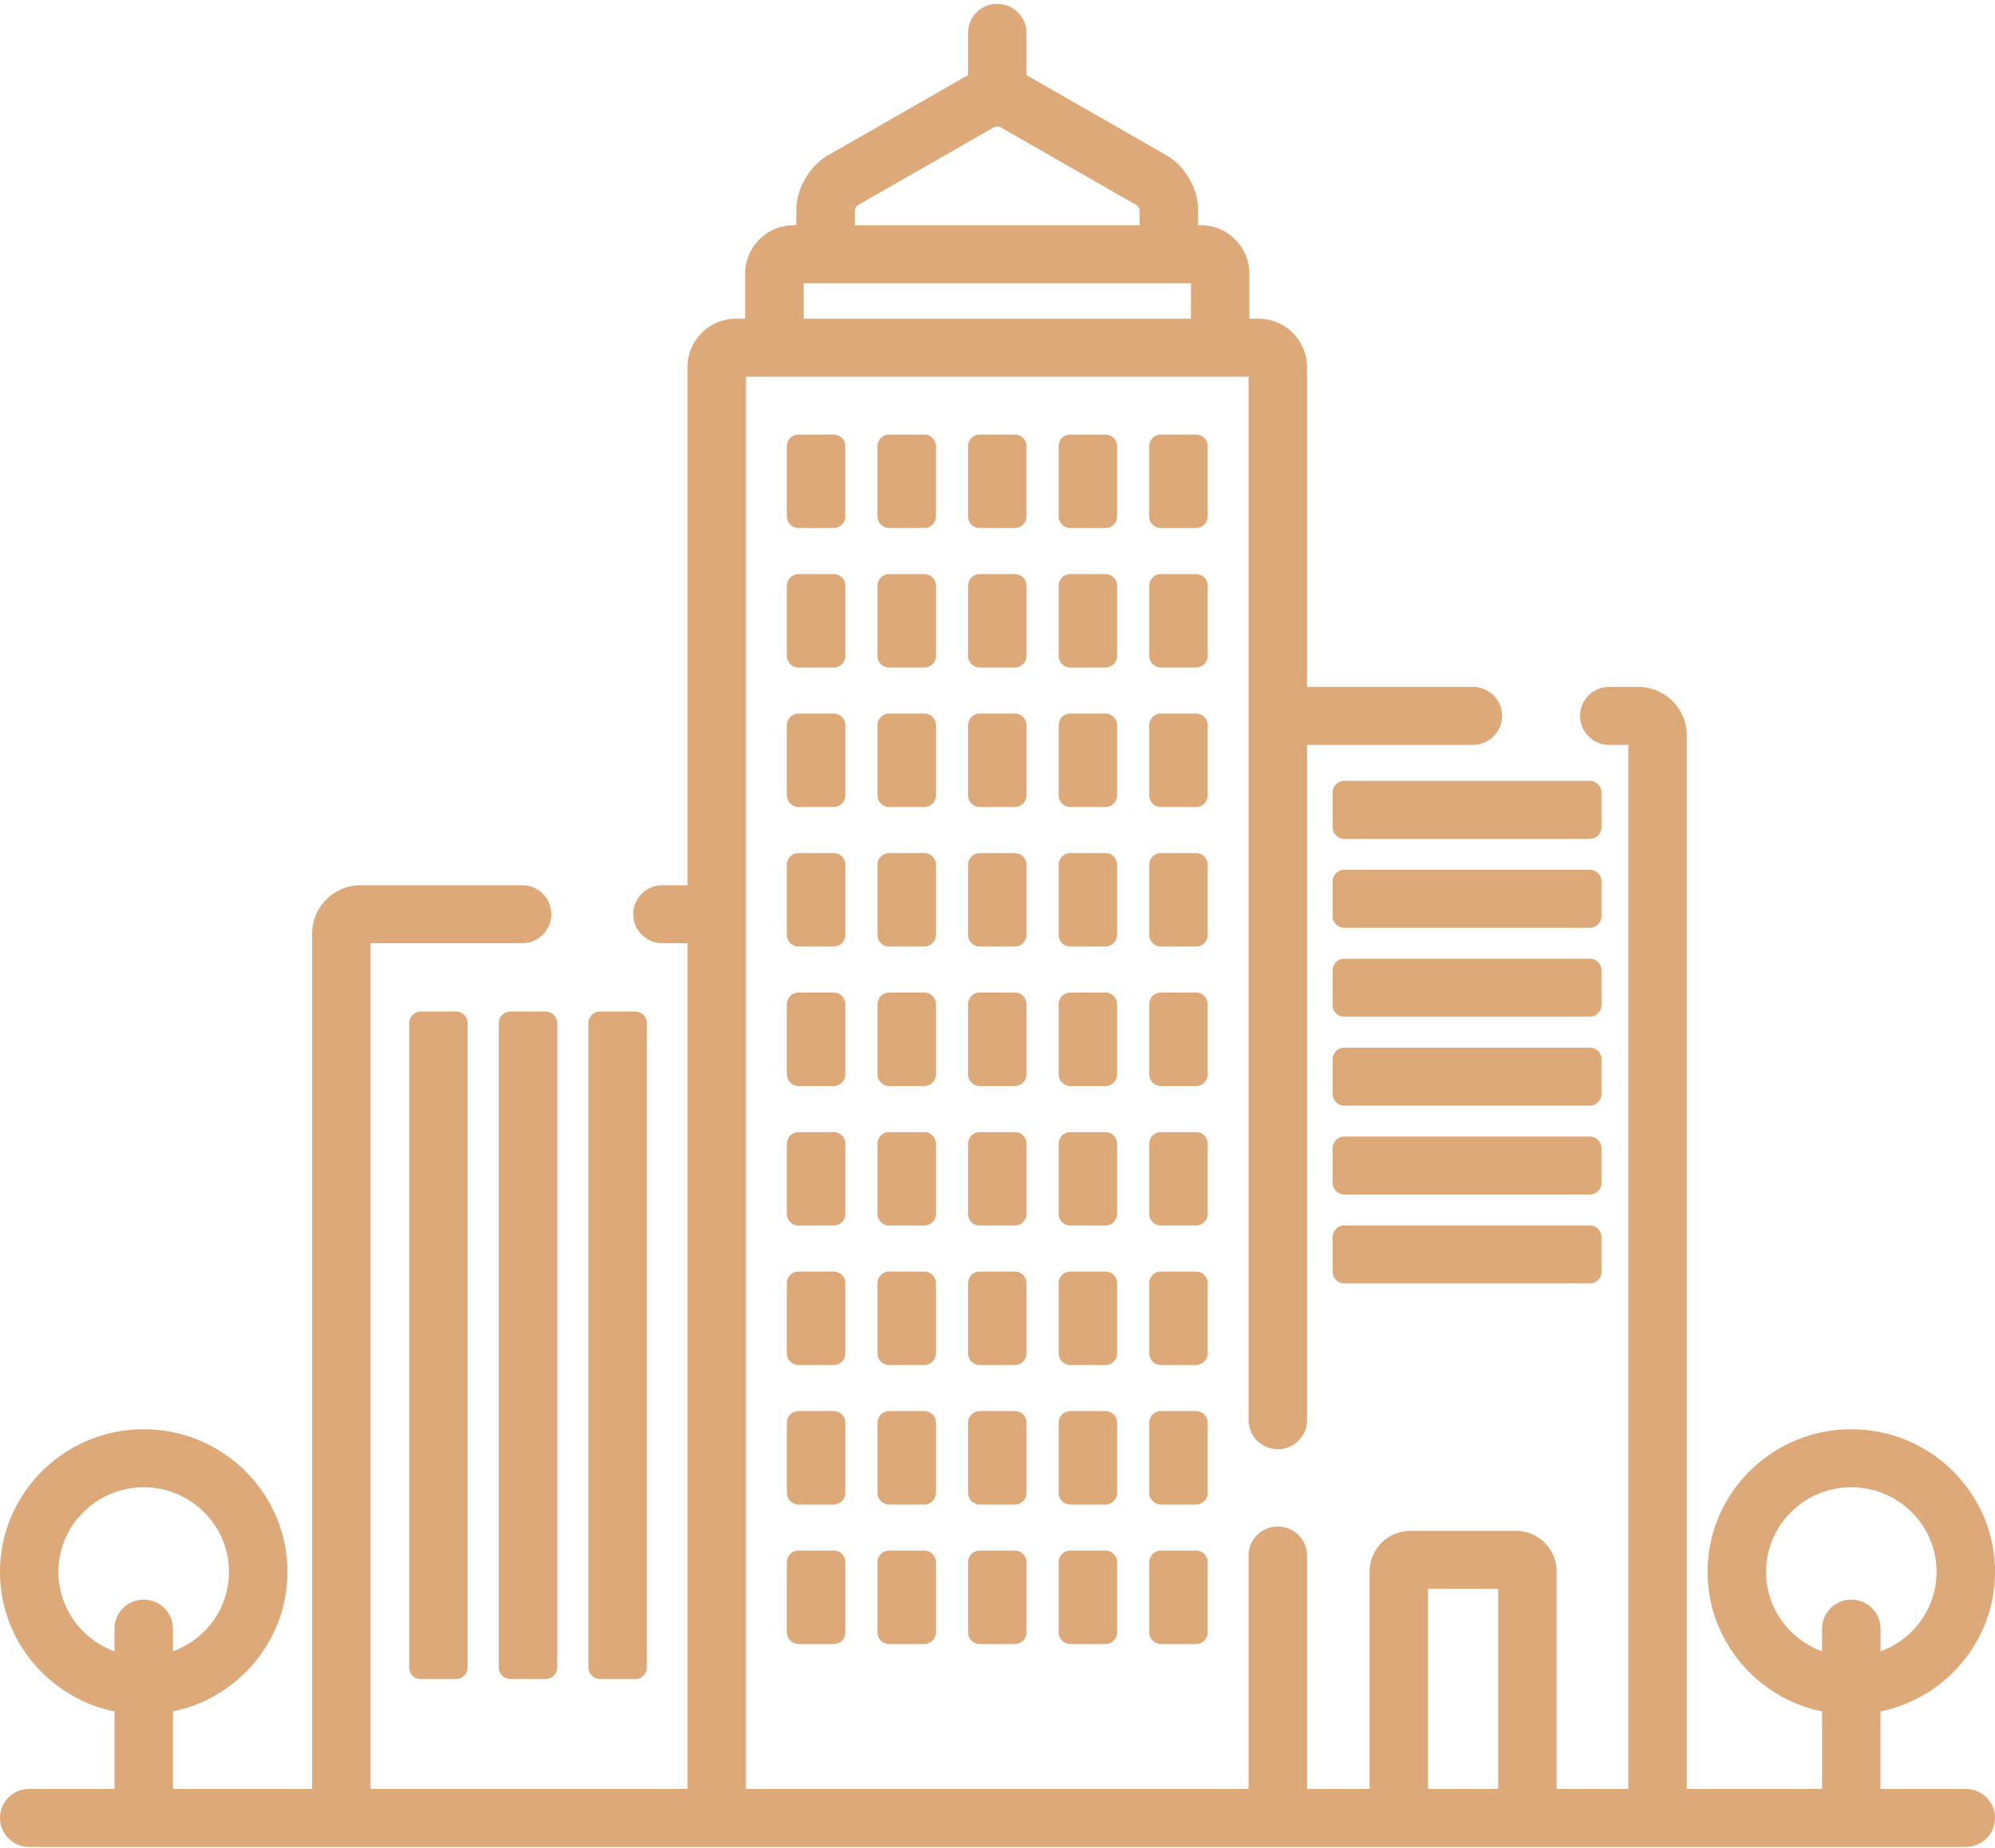<svg width="95" height="88" fill="none" xmlns="http://www.w3.org/2000/svg"><g clip-path="url(#a)" fill="#DEA978"><path d="M21.71 48.172h-1.669a.56.56 0 0 0-.557.553v30.683c0 .304.251.553.557.553h1.67a.557.557 0 0 0 .557-.553V48.725a.557.557 0 0 0-.557-.553Zm4.268 0h-1.67a.56.56 0 0 0-.392.163.552.552 0 0 0-.164.39v30.683c0 .304.25.553.557.553h1.67a.557.557 0 0 0 .556-.553V48.725a.557.557 0 0 0-.556-.553Zm4.268 0h-1.67a.56.56 0 0 0-.393.163.552.552 0 0 0-.163.39v30.683c0 .304.25.553.556.553h1.67a.557.557 0 0 0 .557-.553V48.725a.557.557 0 0 0-.557-.553Zm45.46-10.984h-11.69a.56.56 0 0 0-.393.162.552.552 0 0 0-.164.39v1.657c0 .304.25.553.557.553h11.69a.557.557 0 0 0 .556-.553V37.74a.557.557 0 0 0-.557-.552Zm0 4.234h-11.69a.56.56 0 0 0-.393.163.552.552 0 0 0-.164.39v1.657c0 .303.25.552.557.552h11.69a.557.557 0 0 0 .556-.552v-1.657a.557.557 0 0 0-.557-.553Zm0 4.235h-11.69a.56.56 0 0 0-.557.552v1.657c0 .303.25.552.557.552h11.69a.557.557 0 0 0 .556-.552v-1.657a.557.557 0 0 0-.557-.552Zm0 4.234h-11.69a.56.56 0 0 0-.557.552V52.1c0 .304.25.553.557.553h11.69a.557.557 0 0 0 .556-.553v-1.657a.557.557 0 0 0-.557-.552Zm0 4.234h-11.69a.56.56 0 0 0-.557.553v1.657c0 .303.25.552.557.552h11.69a.557.557 0 0 0 .556-.552v-1.657a.557.557 0 0 0-.557-.553Zm0 4.235h-11.69a.56.56 0 0 0-.557.552v1.657c0 .303.25.552.557.552h11.69a.557.557 0 0 0 .556-.552v-1.657a.557.557 0 0 0-.557-.552ZM39.697 20.695h-1.67a.552.552 0 0 0-.557.552v3.346c0 .303.251.552.557.552h1.67a.556.556 0 0 0 .557-.552v-3.345a.556.556 0 0 0-.557-.553Zm4.314 0h-1.67a.556.556 0 0 0-.557.553v3.345c0 .303.25.552.557.552h1.67a.556.556 0 0 0 .557-.552v-3.345a.556.556 0 0 0-.557-.553Zm4.313 0h-1.67a.56.56 0 0 0-.393.163.552.552 0 0 0-.163.39v3.345c0 .303.25.552.557.552h1.67a.556.556 0 0 0 .556-.552v-3.345a.556.556 0 0 0-.557-.553Zm4.314 0h-1.67a.552.552 0 0 0-.557.552v3.346c0 .303.25.552.557.552h1.67a.556.556 0 0 0 .556-.552v-3.345a.556.556 0 0 0-.556-.553Zm4.314 0h-1.67a.556.556 0 0 0-.557.553v3.345c0 .303.25.552.557.552h1.67a.557.557 0 0 0 .556-.552v-3.345a.557.557 0 0 0-.556-.553ZM39.698 27.34h-1.67a.56.56 0 0 0-.556.552v3.346c0 .303.25.552.556.552h1.67a.556.556 0 0 0 .557-.553v-3.345a.556.556 0 0 0-.557-.552Zm4.314 0h-1.67a.556.556 0 0 0-.557.552v3.346c0 .303.25.552.557.552h1.67a.556.556 0 0 0 .557-.553v-3.345a.556.556 0 0 0-.557-.552Zm4.313 0h-1.67a.56.56 0 0 0-.556.552v3.346c0 .303.25.552.557.552h1.67a.556.556 0 0 0 .556-.553v-3.345a.556.556 0 0 0-.557-.552Zm4.314 0h-1.67a.56.56 0 0 0-.557.552v3.346c0 .303.25.552.557.552h1.67a.556.556 0 0 0 .556-.553v-3.345a.556.556 0 0 0-.556-.552Zm4.314 0h-1.67a.556.556 0 0 0-.557.552v3.346c0 .303.25.552.557.552h1.67a.557.557 0 0 0 .556-.553v-3.345a.557.557 0 0 0-.556-.552Zm-17.255 6.643h-1.67a.552.552 0 0 0-.557.552v3.346c0 .303.251.552.557.552h1.67a.556.556 0 0 0 .557-.552v-3.346a.556.556 0 0 0-.557-.552Zm4.314 0h-1.67a.556.556 0 0 0-.557.553v3.345c0 .303.25.552.557.552h1.67a.556.556 0 0 0 .557-.552v-3.346a.556.556 0 0 0-.557-.552Zm4.313 0h-1.67a.56.56 0 0 0-.393.163.552.552 0 0 0-.163.39v3.345c0 .303.25.552.557.552h1.67a.556.556 0 0 0 .556-.552v-3.346a.556.556 0 0 0-.557-.552Zm4.314 0h-1.67a.552.552 0 0 0-.557.552v3.346c0 .303.25.552.557.552h1.67a.556.556 0 0 0 .556-.552v-3.346a.556.556 0 0 0-.556-.552Zm4.314 0h-1.67a.556.556 0 0 0-.557.553v3.345c0 .303.25.552.557.552h1.67a.557.557 0 0 0 .556-.552v-3.346a.556.556 0 0 0-.556-.552Zm-17.255 6.644h-1.67a.56.56 0 0 0-.556.552v3.345c0 .304.25.553.556.553h1.67a.556.556 0 0 0 .557-.553v-3.345a.556.556 0 0 0-.557-.552Zm4.314 0h-1.67a.556.556 0 0 0-.557.552v3.345c0 .304.25.553.557.553h1.67a.556.556 0 0 0 .557-.553v-3.345a.556.556 0 0 0-.557-.552Zm4.313 0h-1.67a.56.56 0 0 0-.556.552v3.345c0 .304.25.553.557.553h1.67a.556.556 0 0 0 .556-.553v-3.345a.556.556 0 0 0-.557-.552Zm4.314 0h-1.67a.56.56 0 0 0-.557.552v3.345c0 .304.25.553.557.553h1.67a.556.556 0 0 0 .556-.553v-3.345a.556.556 0 0 0-.556-.552Zm4.314 0h-1.67a.556.556 0 0 0-.557.552v3.345c0 .304.25.553.557.553h1.67a.557.557 0 0 0 .556-.553v-3.345a.556.556 0 0 0-.556-.552ZM39.698 47.27h-1.67a.552.552 0 0 0-.557.552v3.346c0 .303.251.552.557.552h1.67a.556.556 0 0 0 .557-.552V47.82a.556.556 0 0 0-.557-.552Zm4.314 0h-1.67a.556.556 0 0 0-.557.552v3.346c0 .303.25.552.557.552h1.67a.556.556 0 0 0 .557-.552V47.82a.556.556 0 0 0-.557-.552Zm4.313 0h-1.67a.56.56 0 0 0-.393.162.552.552 0 0 0-.163.39v3.346c0 .303.25.552.557.552h1.67a.556.556 0 0 0 .556-.552V47.82a.556.556 0 0 0-.557-.552Zm4.314 0h-1.67a.552.552 0 0 0-.557.552v3.346c0 .303.25.552.557.552h1.67a.556.556 0 0 0 .556-.552V47.82a.556.556 0 0 0-.556-.552Zm4.314 0h-1.67a.556.556 0 0 0-.557.552v3.346c0 .303.25.552.557.552h1.67a.557.557 0 0 0 .556-.552V47.82a.556.556 0 0 0-.556-.552Zm-17.255 6.644h-1.67a.56.56 0 0 0-.556.552v3.345c0 .304.25.553.556.553h1.67a.556.556 0 0 0 .557-.553v-3.345a.556.556 0 0 0-.557-.552Zm4.314 0h-1.67a.556.556 0 0 0-.557.552v3.345c0 .304.25.553.557.553h1.67a.556.556 0 0 0 .557-.553v-3.345a.556.556 0 0 0-.557-.552Zm4.313 0h-1.67a.56.56 0 0 0-.556.552v3.345c0 .304.25.553.557.553h1.67a.556.556 0 0 0 .556-.553v-3.345a.556.556 0 0 0-.557-.552Zm4.314 0h-1.67a.56.56 0 0 0-.557.552v3.345c0 .304.25.553.557.553h1.67a.556.556 0 0 0 .556-.553v-3.345a.556.556 0 0 0-.556-.552Zm4.314 0h-1.67a.556.556 0 0 0-.557.552v3.345c0 .304.25.553.557.553h1.67a.557.557 0 0 0 .556-.553v-3.345a.556.556 0 0 0-.556-.552Zm-17.255 6.643h-1.67a.552.552 0 0 0-.557.552v3.346c0 .304.251.552.557.552h1.67a.556.556 0 0 0 .557-.552v-3.346a.556.556 0 0 0-.557-.552Zm4.314 0h-1.67a.556.556 0 0 0-.557.552v3.346c0 .304.25.552.557.552h1.67a.556.556 0 0 0 .557-.552v-3.346a.556.556 0 0 0-.557-.552Zm4.313 0h-1.67a.56.56 0 0 0-.393.162.552.552 0 0 0-.163.39v3.346c0 .304.25.552.557.552h1.67a.556.556 0 0 0 .556-.552v-3.346a.556.556 0 0 0-.557-.552Zm4.314 0h-1.67a.552.552 0 0 0-.557.552v3.346c0 .304.25.552.557.552h1.67a.556.556 0 0 0 .556-.552v-3.346a.556.556 0 0 0-.556-.552Zm4.314 0h-1.67a.556.556 0 0 0-.557.552v3.346c0 .304.25.552.557.552h1.67a.556.556 0 0 0 .556-.552v-3.346a.556.556 0 0 0-.556-.552ZM39.698 67.2h-1.67a.56.56 0 0 0-.393.163.552.552 0 0 0-.163.39v3.345c0 .304.25.552.556.552h1.67a.555.555 0 0 0 .557-.552v-3.345a.556.556 0 0 0-.557-.553Zm4.314 0h-1.67a.556.556 0 0 0-.557.553v3.345c0 .304.25.552.557.552h1.67a.556.556 0 0 0 .557-.552v-3.345a.556.556 0 0 0-.557-.553Zm4.313 0h-1.67a.56.56 0 0 0-.556.553v3.345c0 .304.25.552.557.552h1.67a.555.555 0 0 0 .556-.552v-3.345a.556.556 0 0 0-.557-.553Zm4.314 0h-1.67a.56.56 0 0 0-.393.163.552.552 0 0 0-.164.39v3.345c0 .304.25.552.557.552h1.67a.555.555 0 0 0 .556-.552v-3.345a.556.556 0 0 0-.556-.553Zm4.314 0h-1.67a.556.556 0 0 0-.557.553v3.345c0 .304.25.552.557.552h1.67a.556.556 0 0 0 .556-.552v-3.345a.556.556 0 0 0-.556-.553Zm-17.255 6.644h-1.67a.552.552 0 0 0-.557.552v3.346c0 .304.251.552.557.552h1.67a.555.555 0 0 0 .557-.553v-3.345a.555.555 0 0 0-.557-.552Zm4.314 0h-1.67a.556.556 0 0 0-.557.552v3.346c0 .304.25.552.557.552h1.67a.556.556 0 0 0 .557-.553v-3.345a.556.556 0 0 0-.557-.552Zm4.313 0h-1.67a.56.56 0 0 0-.393.162.552.552 0 0 0-.163.39v3.346c0 .304.25.552.557.552h1.67a.556.556 0 0 0 .556-.553v-3.345a.556.556 0 0 0-.557-.552Zm4.314 0h-1.67a.552.552 0 0 0-.557.552v3.346c0 .304.25.552.557.552h1.67a.556.556 0 0 0 .556-.553v-3.345a.556.556 0 0 0-.556-.552Zm4.314 0h-1.67a.556.556 0 0 0-.557.552v3.346c0 .304.25.552.557.552h1.67a.556.556 0 0 0 .556-.553v-3.345a.556.556 0 0 0-.556-.552Z"/><path d="M93.608 85.195h-4.06v-3.69c3.109-.64 5.452-3.378 5.452-6.648 0-3.743-3.07-6.79-6.843-6.79s-6.843 3.047-6.843 6.79c0 3.271 2.344 6.008 5.452 6.648v3.69h-6.443V35.014c0-1.27-1.04-2.301-2.32-2.301h-1.372c-.37 0-.723.145-.984.404a1.376 1.376 0 0 0 0 1.953c.26.259.615.404.984.404h.909v49.721h-3.414V74.837a1.943 1.943 0 0 0-1.948-1.933h-5.01a1.943 1.943 0 0 0-1.948 1.933v10.358h-2.98V74.08c0-.763-.624-1.38-1.392-1.38-.769 0-1.392.617-1.392 1.38v11.116H35.52V17.94h23.936v49.696c0 .762.623 1.38 1.392 1.38.768 0 1.391-.618 1.391-1.38V35.474h7.898c.369 0 .723-.145.984-.404a1.375 1.375 0 0 0 0-1.953 1.397 1.397 0 0 0-.984-.404h-7.898V17.479a2.313 2.313 0 0 0-2.319-2.301h-.426v-2.151a2.313 2.313 0 0 0-2.32-2.301h-.123v-.75c0-.995-.63-2.079-1.499-2.576l-6.565-3.762c-.035-.02-.072-.036-.107-.055V1.565c0-.762-.623-1.38-1.392-1.38-.768 0-1.391.618-1.391 1.38v2.018c-.037.019-.072.035-.108.056l-6.565 3.76c-.868.498-1.499 1.582-1.499 2.577v.75h-.123a2.313 2.313 0 0 0-2.32 2.3v2.152h-.425a2.313 2.313 0 0 0-2.32 2.301v24.678h-1.194c-.37 0-.723.146-.984.405a1.375 1.375 0 0 0 0 1.952c.26.26.615.405.984.405h1.194v40.276H17.646V44.918h7.217c.37 0 .723-.145.984-.404a1.375 1.375 0 0 0 0-1.953 1.397 1.397 0 0 0-.984-.404h-7.681a2.313 2.313 0 0 0-2.32 2.3v40.738H8.235v-3.69c3.108-.64 5.452-3.378 5.452-6.648 0-3.744-3.07-6.79-6.843-6.79S0 71.114 0 74.857c0 3.271 2.343 6.008 5.451 6.648v3.69h-4.06c-.768 0-1.391.618-1.391 1.38 0 .764.623 1.382 1.392 1.382h92.216c.37 0 .723-.146.984-.405a1.375 1.375 0 0 0 0-1.952 1.397 1.397 0 0 0-.984-.405Zm-52.9-75.2a.536.536 0 0 1 .125-.213l6.53-3.742a.5.5 0 0 1 .125-.014c.061 0 .106.009.125.014l6.531 3.742c.047.042.11.151.124.212v.732h-13.56v-.732Zm16.003 3.492v1.69H38.266v-1.69h18.445ZM6.843 76.181c-.37 0-.723.145-.984.404s-.408.61-.408.976v1.08c-1.555-.565-2.668-2.047-2.668-3.784 0-2.221 1.822-4.028 4.06-4.028 2.238 0 4.06 1.807 4.06 4.028 0 1.736-1.113 3.22-2.669 3.784v-1.08c0-.366-.146-.717-.407-.976a1.397 1.397 0 0 0-.984-.404Zm64.5 9.014h-3.34v-9.53h3.34v9.53Zm16.814-9.014c-.369 0-.723.145-.984.404-.26.259-.407.61-.407.976v1.08c-1.556-.565-2.668-2.047-2.668-3.784 0-2.221 1.821-4.028 4.06-4.028 2.238 0 4.059 1.807 4.059 4.028 0 1.736-1.113 3.22-2.668 3.784v-1.08c0-.366-.147-.717-.408-.976a1.397 1.397 0 0 0-.984-.404Z"/></g><defs><clipPath id="a"><path fill="#fff" d="M0 0h95v88H0z"/></clipPath></defs></svg>